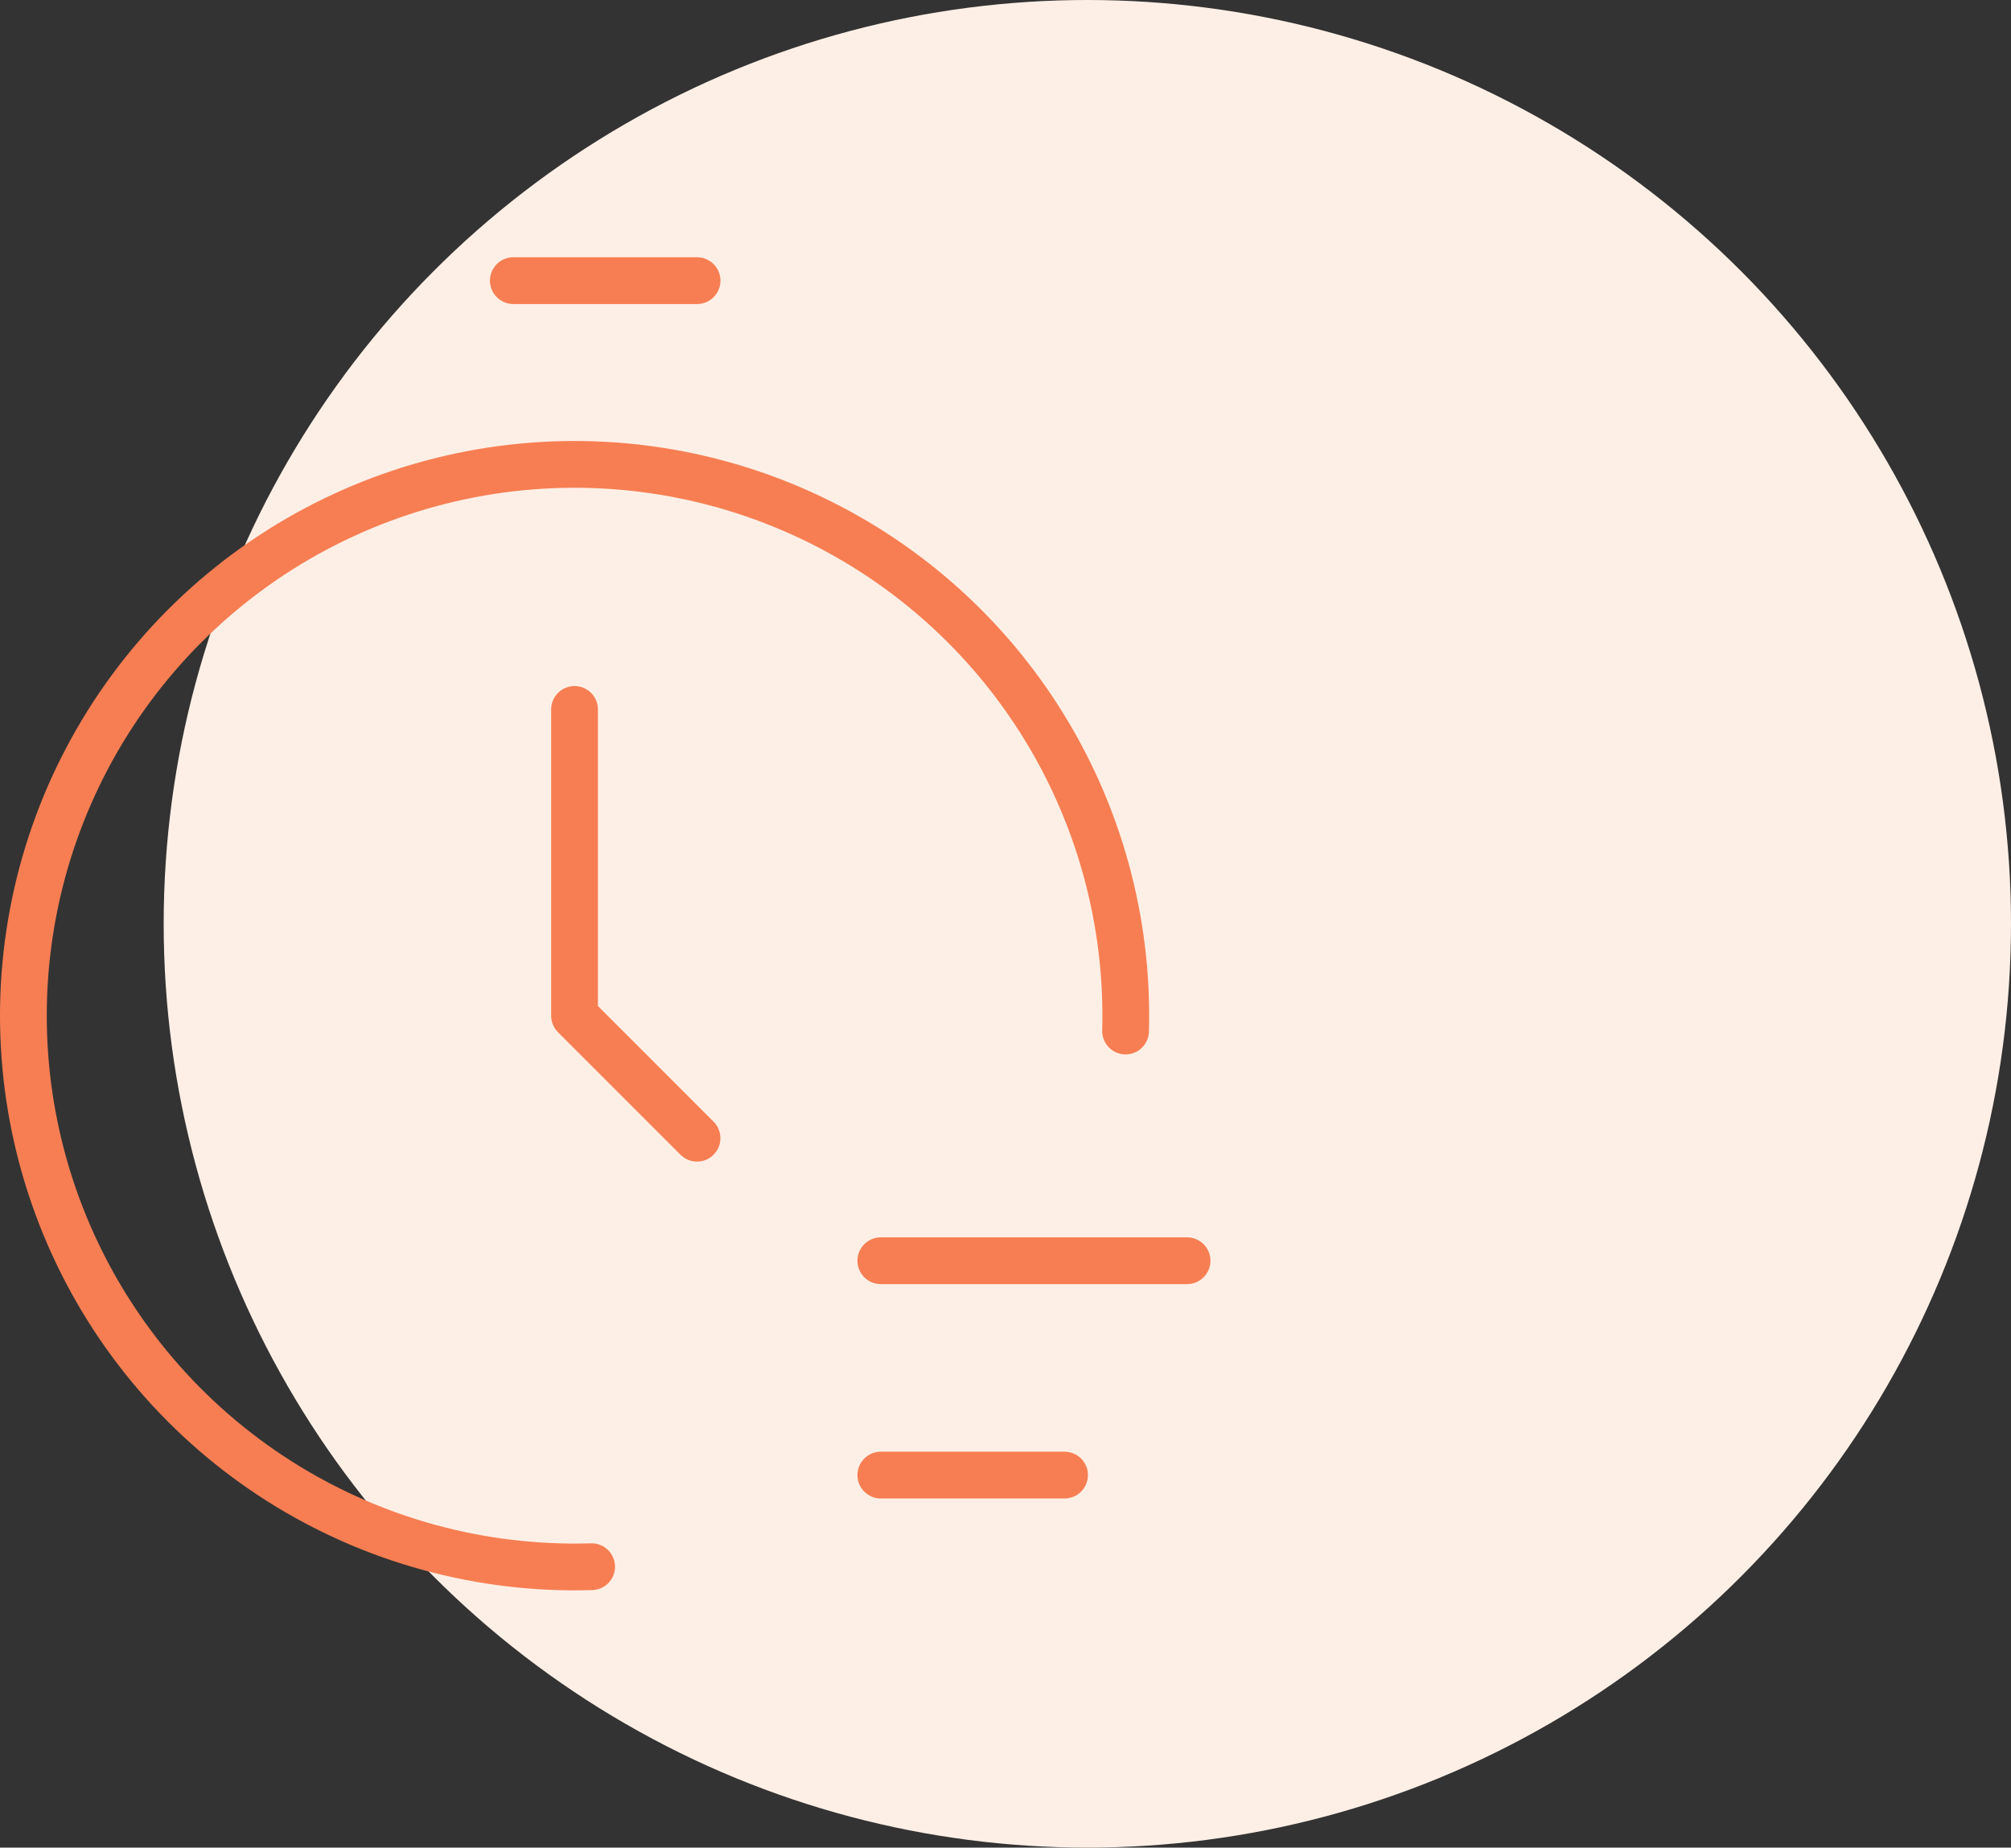 <svg width="86" height="79" viewBox="0 0 86 79" fill="none" xmlns="http://www.w3.org/2000/svg">
<rect x="0" y="0" width="86" height="79" fill="#333333" stroke="none"/>
<circle cx="46.5" cy="39.5" r="39.5" fill="#FEEFE6"/>
<path d="M48.135 44.084C48.266 39.365 46.978 34.715 44.436 30.737C41.894 26.758 38.216 23.635 33.878 21.771C29.541 19.907 24.743 19.388 20.108 20.283C15.472 21.177 11.211 23.442 7.878 26.786C4.545 30.129 2.293 34.397 1.413 39.035C0.533 43.674 1.066 48.469 2.944 52.801C4.821 57.133 7.956 60.801 11.942 63.331C15.928 65.86 20.582 67.135 25.301 66.989" stroke="#F77E53" stroke-width="2" stroke-linecap="round" stroke-linejoin="round"/>
<path d="M24.57 30.334V43.429L29.808 48.667" stroke="#F77E53" stroke-width="2" stroke-linecap="round" stroke-linejoin="round"/>
<path d="M37.668 53.906H50.764" stroke="#F77E53" stroke-width="2" stroke-linecap="round"/>
<path d="M37.668 63.072H45.525" stroke="#F77E53" stroke-width="2" stroke-linecap="round"/>
<path d="M21.953 12H29.81" stroke="#F77E53" stroke-width="2" stroke-linecap="round"/>
</svg>
